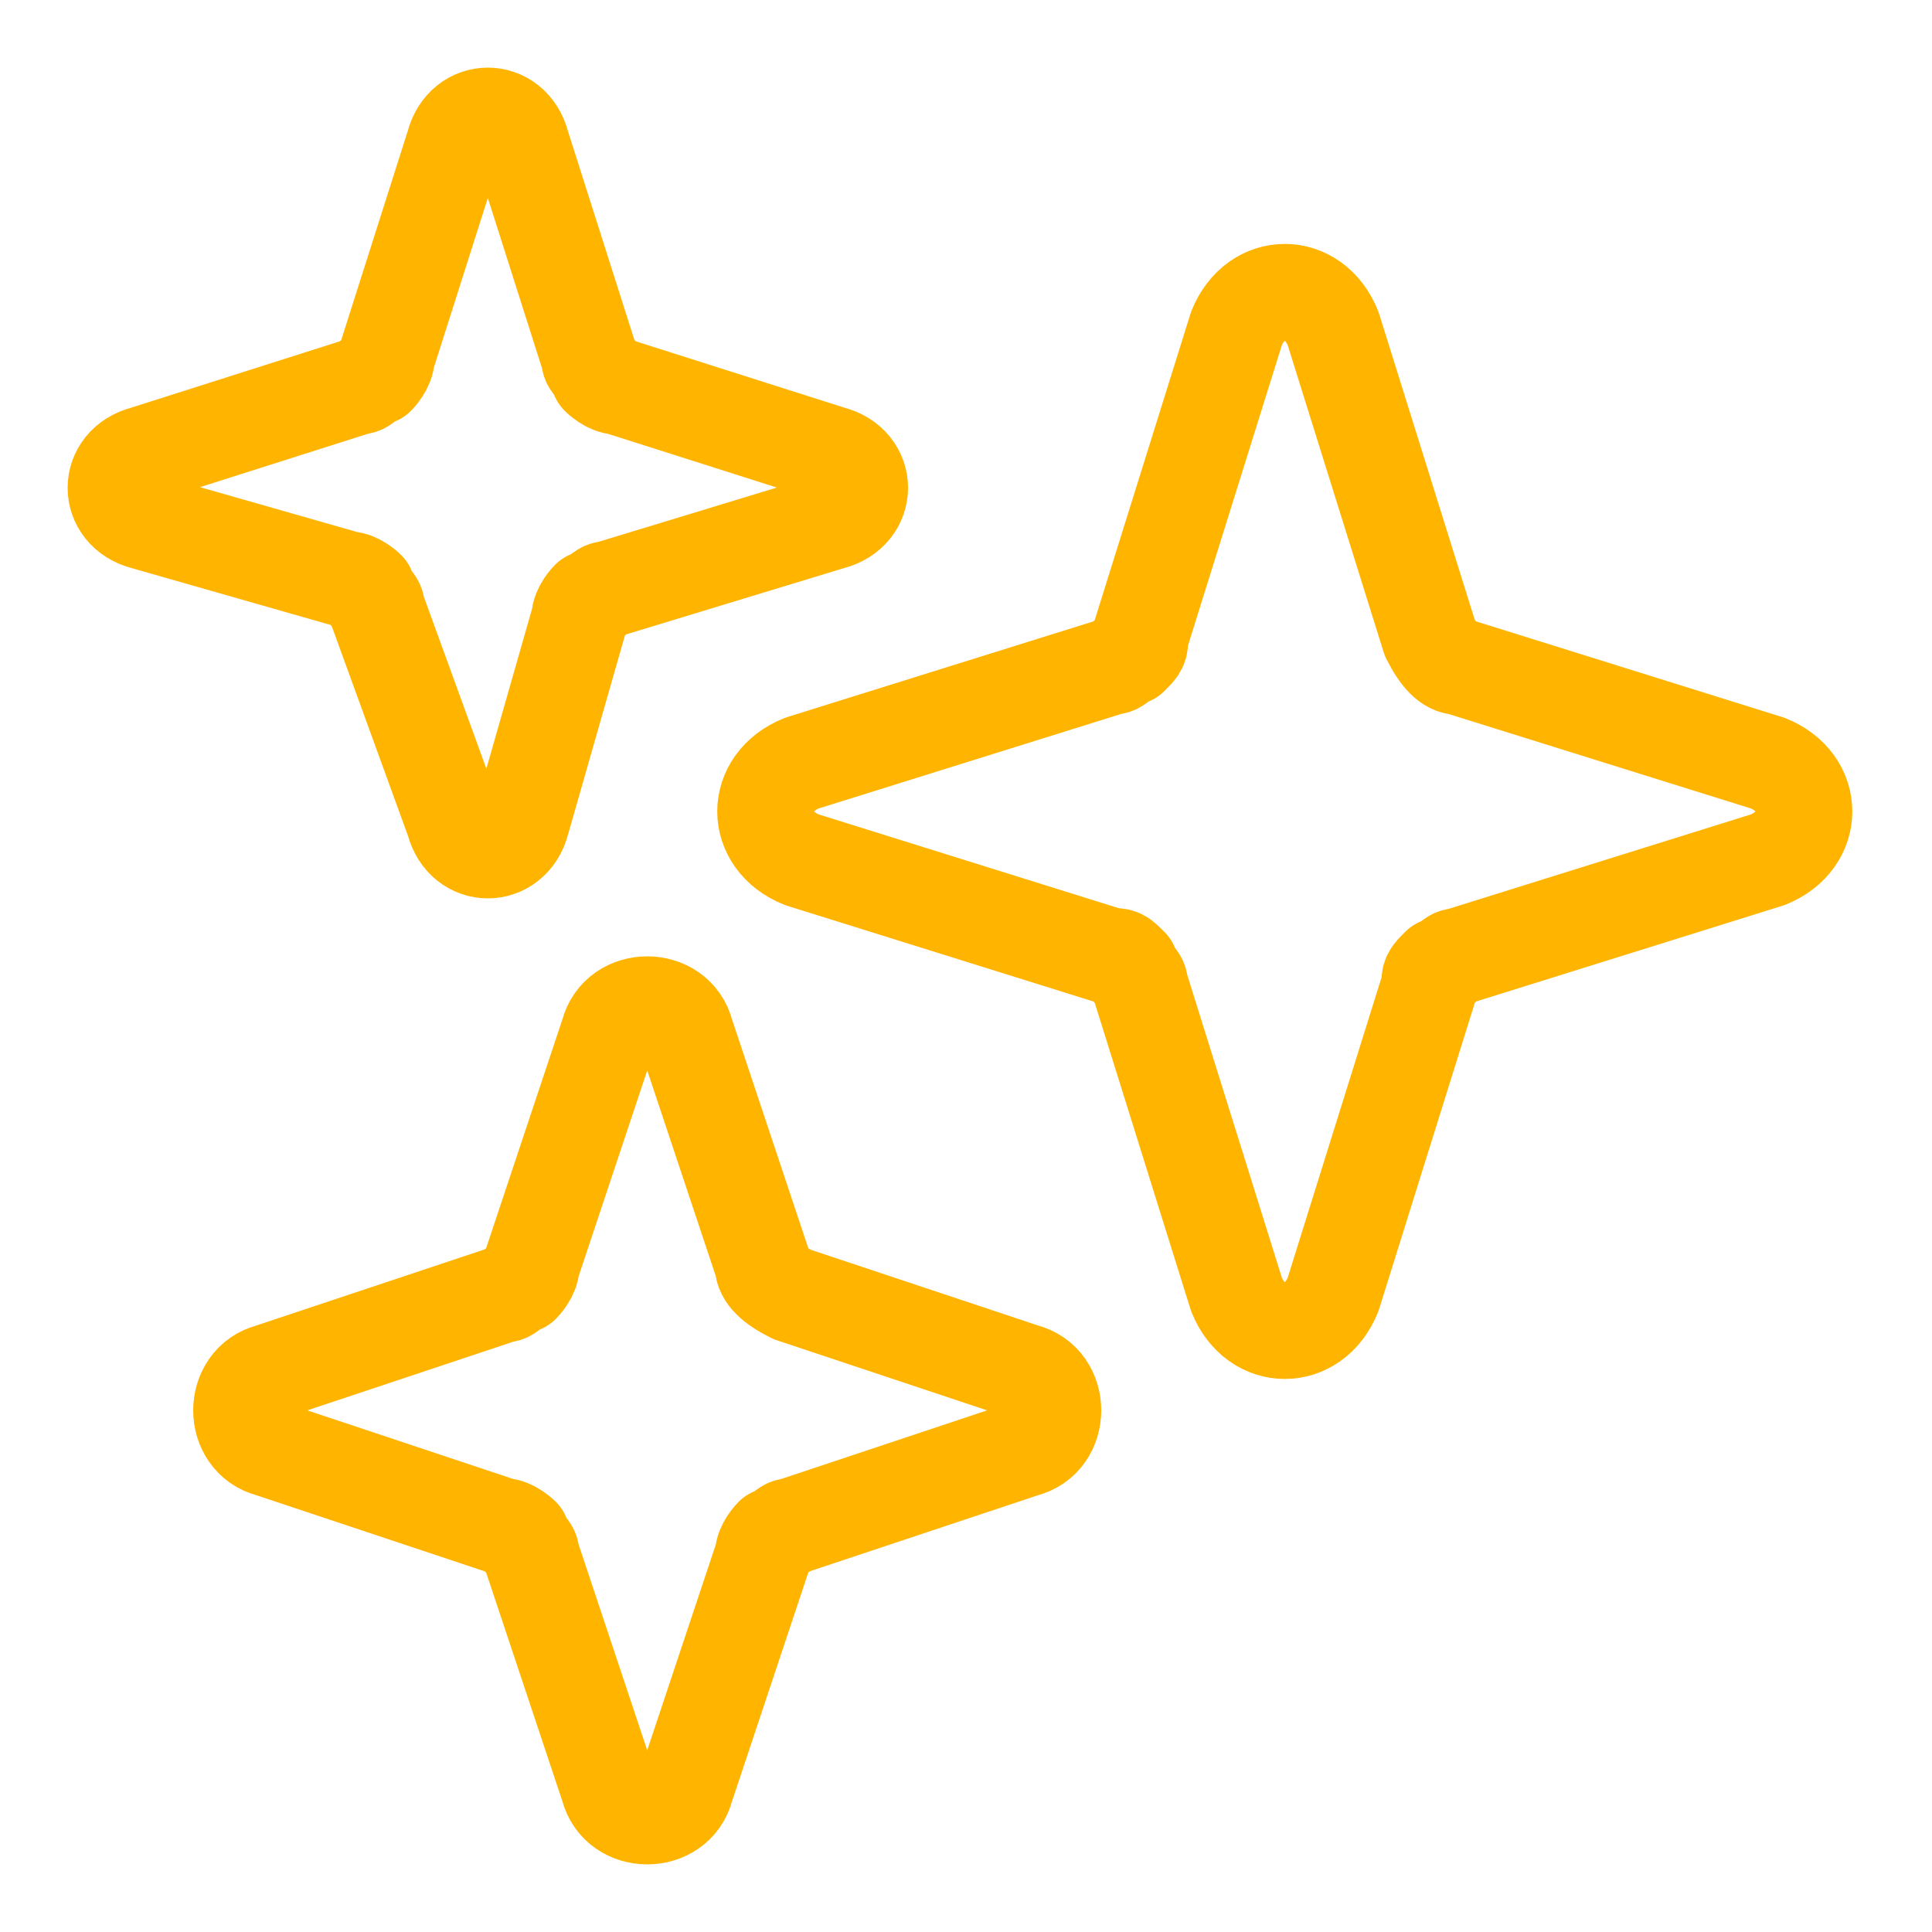 <?xml version="1.0" encoding="utf-8"?>
<!-- Generator: Adobe Illustrator 23.0.1, SVG Export Plug-In . SVG Version: 6.00 Build 0)  -->
<svg version="1.1" id="Layer_1" xmlns="http://www.w3.org/2000/svg" xmlns:xlink="http://www.w3.org/1999/xlink" x="0px" y="0px"
	 viewBox="0 0 20 20" style="enable-background:new 0 0 20 20;" xml:space="preserve">
<style type="text/css">
	.st0{clip-path:url(#SVGID_2_);}
	.st1{fill:none;stroke:#FFB400;stroke-linecap:round;stroke-linejoin:round;}
</style>
<g>
	<defs>
		<rect id="SVGID_1_" y="0" width="20" height="20"/>
	</defs>
	<clipPath id="SVGID_2_">
		<use xlink:href="#SVGID_1_"  style="overflow:visible;"/>
	</clipPath>
	<g class="st0">
		<path class="st1" d="M13.8,13.4c-0.2,0.5-0.8,0.5-1,0l-1-3.2c0-0.1-0.1-0.1-0.1-0.2c-0.1-0.1-0.1-0.1-0.2-0.1l-3.2-1
			c-0.5-0.2-0.5-0.8,0-1l3.2-1c0.1,0,0.1-0.1,0.2-0.1c0.1-0.1,0.1-0.1,0.1-0.2l1-3.2c0.2-0.5,0.8-0.5,1,0l1,3.2
			c0.1,0.2,0.2,0.3,0.3,0.3l3.2,1c0.5,0.2,0.5,0.8,0,1l-3.2,1c-0.1,0-0.1,0.1-0.2,0.1c-0.1,0.1-0.1,0.1-0.1,0.2L13.8,13.4z"/>
		<path class="st1" d="M7.1,18.5c-0.1,0.4-0.7,0.4-0.8,0l-0.8-2.4c0-0.1-0.1-0.1-0.1-0.2c0,0-0.1-0.1-0.2-0.1L2.8,15
			c-0.4-0.1-0.4-0.7,0-0.8l2.4-0.8c0.1,0,0.1-0.1,0.2-0.1c0,0,0.1-0.1,0.1-0.2l0.8-2.4c0.1-0.4,0.7-0.4,0.8,0l0.8,2.4
			c0,0.1,0.1,0.2,0.3,0.3l2.4,0.8c0.4,0.1,0.4,0.7,0,0.8l-2.4,0.8c-0.1,0-0.1,0.1-0.2,0.1c0,0-0.1,0.1-0.1,0.2L7.1,18.5z"/>
		<path class="st1" d="M5.4,8.5c-0.1,0.4-0.6,0.4-0.7,0L3.9,6.3c0-0.1-0.1-0.1-0.1-0.2c0,0-0.1-0.1-0.2-0.1L1.5,5.4
			c-0.4-0.1-0.4-0.6,0-0.7l2.2-0.7c0.1,0,0.1-0.1,0.2-0.1c0,0,0.1-0.1,0.1-0.2l0.7-2.2c0.1-0.4,0.6-0.4,0.7,0l0.7,2.2
			c0,0.1,0.1,0.1,0.1,0.2c0,0,0.1,0.1,0.2,0.1l2.2,0.7c0.4,0.1,0.4,0.6,0,0.7L6.3,6.1c-0.1,0-0.1,0.1-0.2,0.1c0,0-0.1,0.1-0.1,0.2
			L5.4,8.5z"/>
	</g>
</g>
</svg>

